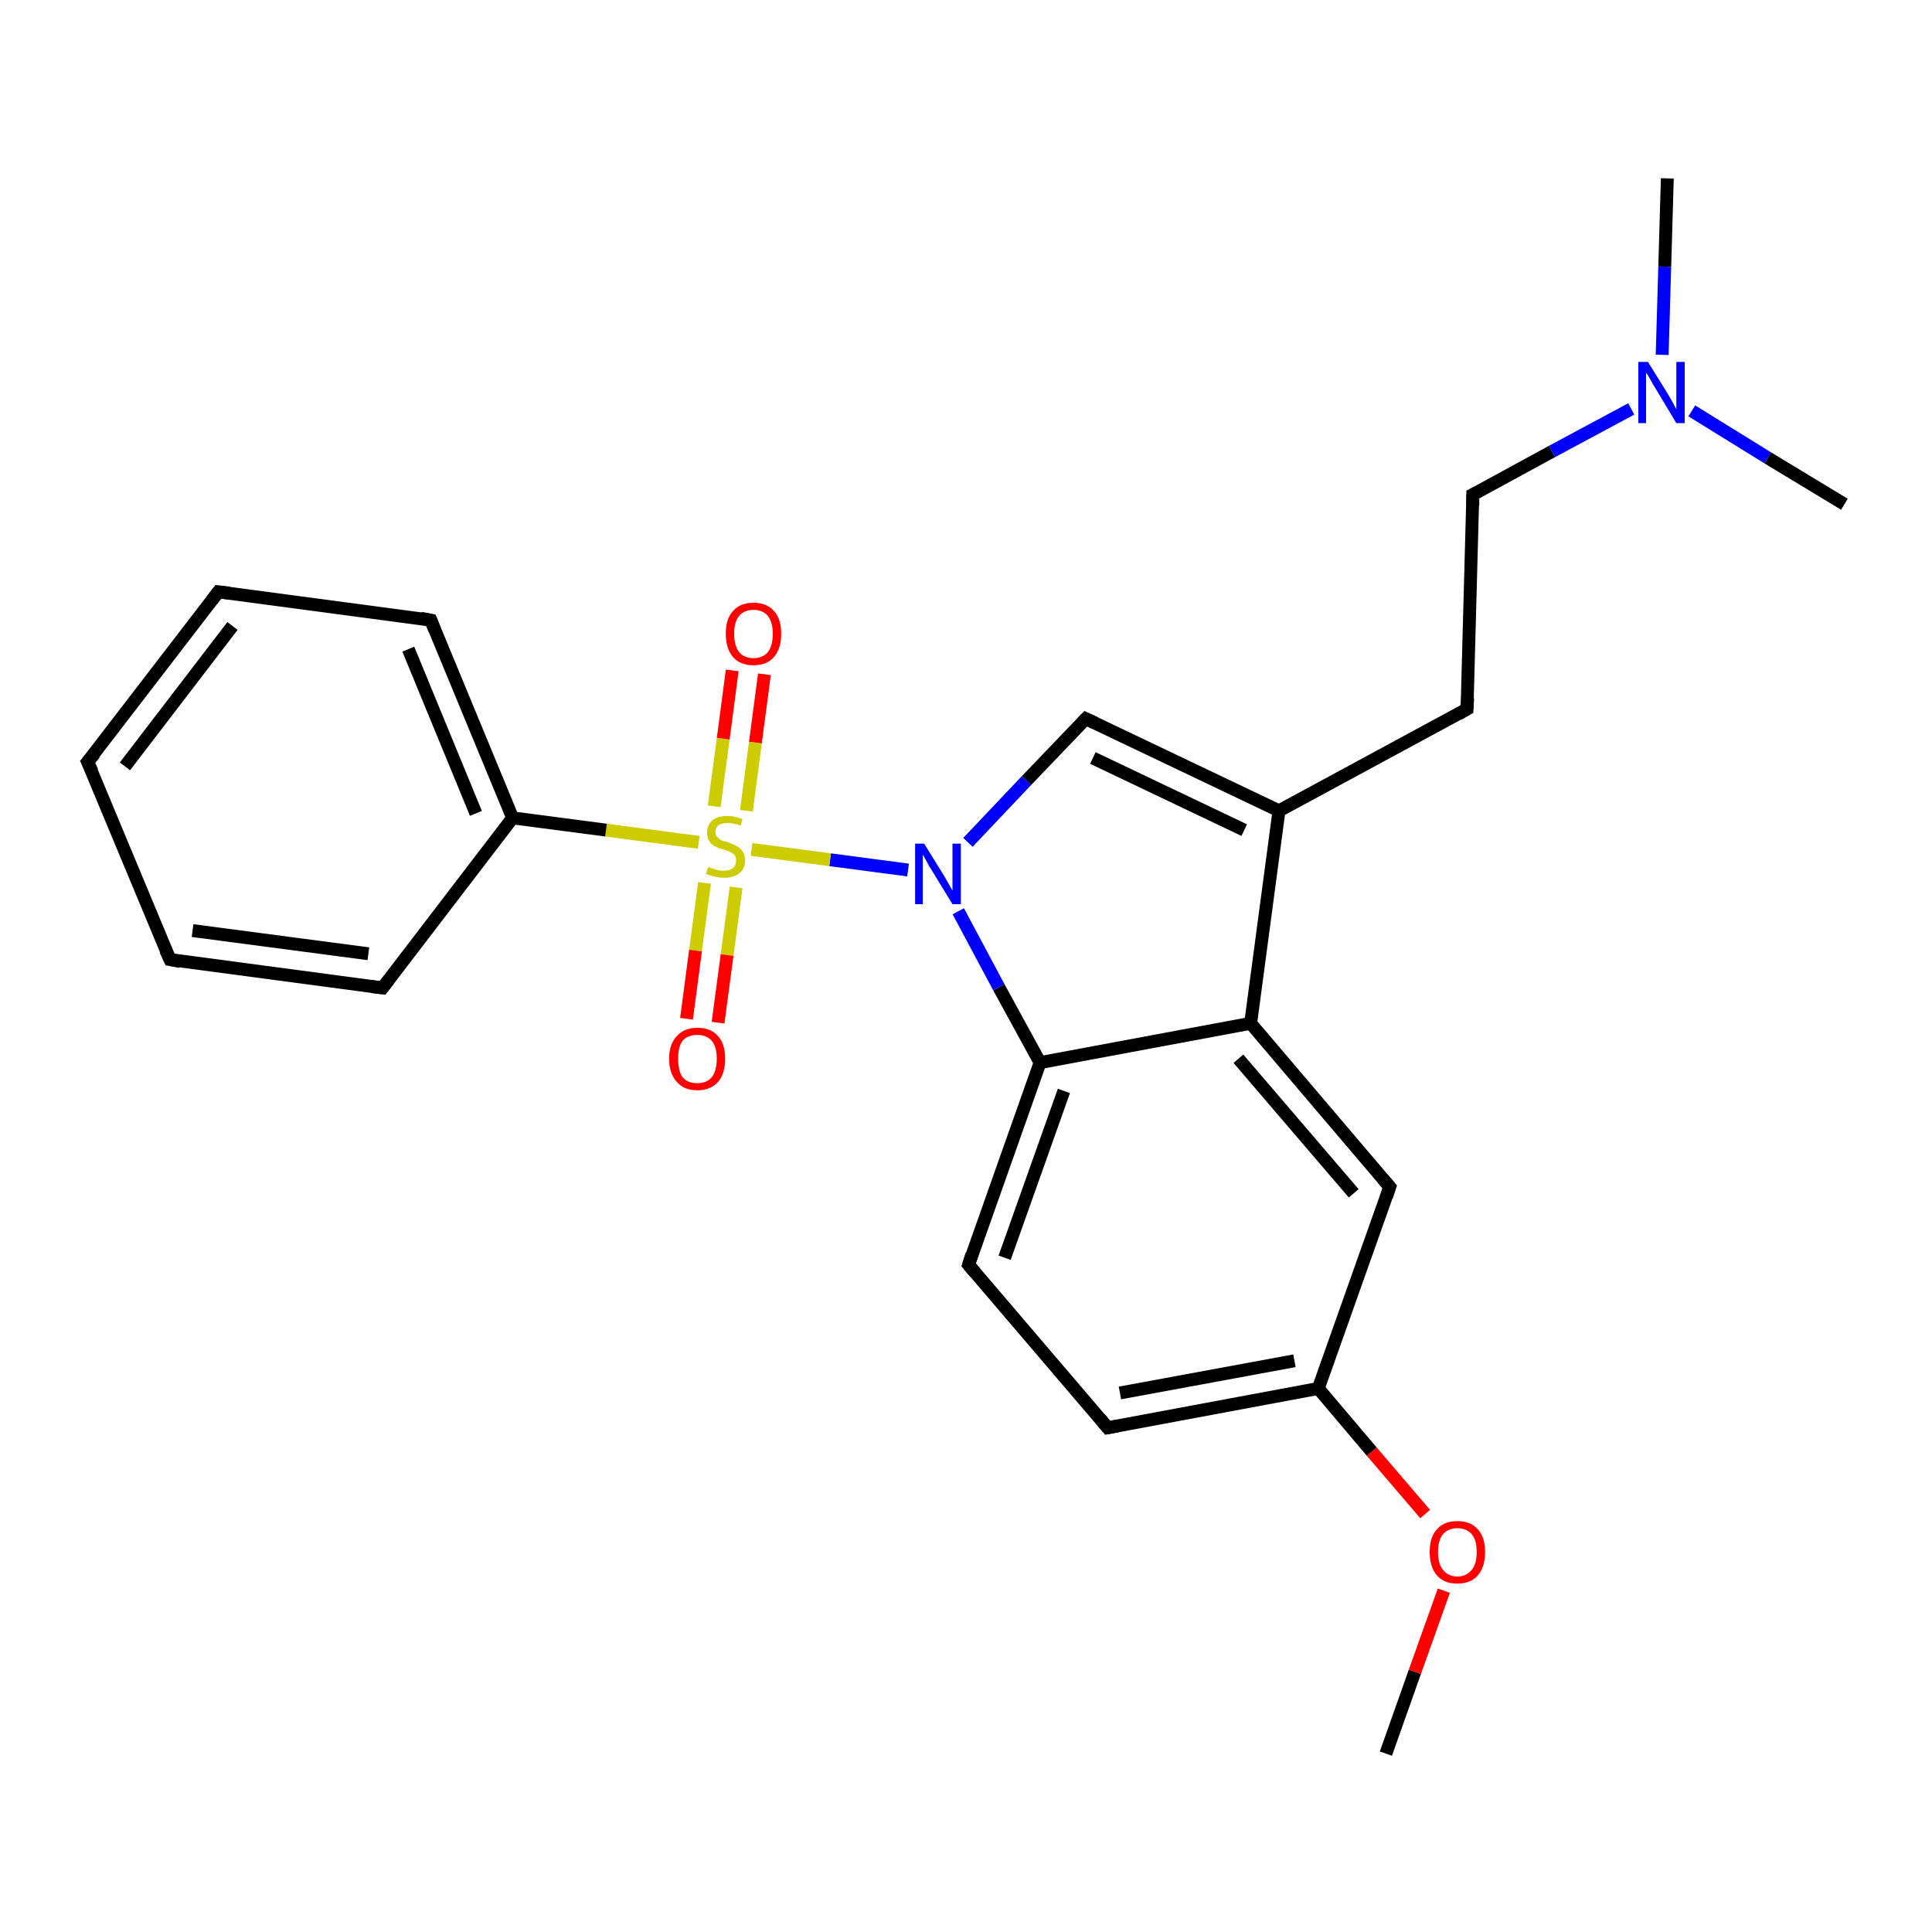 <?xml version='1.0' encoding='iso-8859-1'?>
<svg version='1.1' baseProfile='full'
              xmlns='http://www.w3.org/2000/svg'
                      xmlns:rdkit='http://www.rdkit.org/xml'
                      xmlns:xlink='http://www.w3.org/1999/xlink'
                  xml:space='preserve'
width='300px' height='300px' viewBox='0 0 300 300'>
<!-- END OF HEADER -->
<rect style='opacity:1.0;fill:#FFFFFF;stroke:none' width='300.0' height='300.0' x='0.0' y='0.0'> </rect>
<path class='bond-0 atom-0 atom-1' d='M 215.2,272.3 L 219.7,259.6' style='fill:none;fill-rule:evenodd;stroke:#000000;stroke-width:2.0px;stroke-linecap:butt;stroke-linejoin:miter;stroke-opacity:1' />
<path class='bond-0 atom-0 atom-1' d='M 219.7,259.6 L 224.2,247.0' style='fill:none;fill-rule:evenodd;stroke:#FF0000;stroke-width:2.0px;stroke-linecap:butt;stroke-linejoin:miter;stroke-opacity:1' />
<path class='bond-1 atom-1 atom-2' d='M 221.3,235.1 L 213.0,225.4' style='fill:none;fill-rule:evenodd;stroke:#FF0000;stroke-width:2.0px;stroke-linecap:butt;stroke-linejoin:miter;stroke-opacity:1' />
<path class='bond-1 atom-1 atom-2' d='M 213.0,225.4 L 204.7,215.6' style='fill:none;fill-rule:evenodd;stroke:#000000;stroke-width:2.0px;stroke-linecap:butt;stroke-linejoin:miter;stroke-opacity:1' />
<path class='bond-2 atom-2 atom-3' d='M 204.7,215.6 L 172.0,221.7' style='fill:none;fill-rule:evenodd;stroke:#000000;stroke-width:2.0px;stroke-linecap:butt;stroke-linejoin:miter;stroke-opacity:1' />
<path class='bond-2 atom-2 atom-3' d='M 201.0,211.3 L 173.9,216.3' style='fill:none;fill-rule:evenodd;stroke:#000000;stroke-width:2.0px;stroke-linecap:butt;stroke-linejoin:miter;stroke-opacity:1' />
<path class='bond-3 atom-3 atom-4' d='M 172.0,221.7 L 150.4,196.4' style='fill:none;fill-rule:evenodd;stroke:#000000;stroke-width:2.0px;stroke-linecap:butt;stroke-linejoin:miter;stroke-opacity:1' />
<path class='bond-4 atom-4 atom-5' d='M 150.4,196.4 L 161.5,165.0' style='fill:none;fill-rule:evenodd;stroke:#000000;stroke-width:2.0px;stroke-linecap:butt;stroke-linejoin:miter;stroke-opacity:1' />
<path class='bond-4 atom-4 atom-5' d='M 156.0,195.3 L 165.2,169.4' style='fill:none;fill-rule:evenodd;stroke:#000000;stroke-width:2.0px;stroke-linecap:butt;stroke-linejoin:miter;stroke-opacity:1' />
<path class='bond-5 atom-5 atom-6' d='M 161.5,165.0 L 155.1,153.3' style='fill:none;fill-rule:evenodd;stroke:#000000;stroke-width:2.0px;stroke-linecap:butt;stroke-linejoin:miter;stroke-opacity:1' />
<path class='bond-5 atom-5 atom-6' d='M 155.1,153.3 L 148.8,141.5' style='fill:none;fill-rule:evenodd;stroke:#0000FF;stroke-width:2.0px;stroke-linecap:butt;stroke-linejoin:miter;stroke-opacity:1' />
<path class='bond-6 atom-6 atom-7' d='M 150.3,130.8 L 159.4,121.2' style='fill:none;fill-rule:evenodd;stroke:#0000FF;stroke-width:2.0px;stroke-linecap:butt;stroke-linejoin:miter;stroke-opacity:1' />
<path class='bond-6 atom-6 atom-7' d='M 159.4,121.2 L 168.6,111.6' style='fill:none;fill-rule:evenodd;stroke:#000000;stroke-width:2.0px;stroke-linecap:butt;stroke-linejoin:miter;stroke-opacity:1' />
<path class='bond-7 atom-7 atom-8' d='M 168.6,111.6 L 198.6,125.9' style='fill:none;fill-rule:evenodd;stroke:#000000;stroke-width:2.0px;stroke-linecap:butt;stroke-linejoin:miter;stroke-opacity:1' />
<path class='bond-7 atom-7 atom-8' d='M 169.7,117.7 L 193.2,128.9' style='fill:none;fill-rule:evenodd;stroke:#000000;stroke-width:2.0px;stroke-linecap:butt;stroke-linejoin:miter;stroke-opacity:1' />
<path class='bond-8 atom-8 atom-9' d='M 198.6,125.9 L 227.8,110.1' style='fill:none;fill-rule:evenodd;stroke:#000000;stroke-width:2.0px;stroke-linecap:butt;stroke-linejoin:miter;stroke-opacity:1' />
<path class='bond-9 atom-9 atom-10' d='M 227.8,110.1 L 228.7,76.8' style='fill:none;fill-rule:evenodd;stroke:#000000;stroke-width:2.0px;stroke-linecap:butt;stroke-linejoin:miter;stroke-opacity:1' />
<path class='bond-10 atom-10 atom-11' d='M 228.7,76.8 L 241.0,70.1' style='fill:none;fill-rule:evenodd;stroke:#000000;stroke-width:2.0px;stroke-linecap:butt;stroke-linejoin:miter;stroke-opacity:1' />
<path class='bond-10 atom-10 atom-11' d='M 241.0,70.1 L 253.3,63.5' style='fill:none;fill-rule:evenodd;stroke:#0000FF;stroke-width:2.0px;stroke-linecap:butt;stroke-linejoin:miter;stroke-opacity:1' />
<path class='bond-11 atom-11 atom-12' d='M 258.1,55.1 L 258.5,41.4' style='fill:none;fill-rule:evenodd;stroke:#0000FF;stroke-width:2.0px;stroke-linecap:butt;stroke-linejoin:miter;stroke-opacity:1' />
<path class='bond-11 atom-11 atom-12' d='M 258.5,41.4 L 258.9,27.7' style='fill:none;fill-rule:evenodd;stroke:#000000;stroke-width:2.0px;stroke-linecap:butt;stroke-linejoin:miter;stroke-opacity:1' />
<path class='bond-12 atom-11 atom-13' d='M 262.7,63.8 L 274.5,71.1' style='fill:none;fill-rule:evenodd;stroke:#0000FF;stroke-width:2.0px;stroke-linecap:butt;stroke-linejoin:miter;stroke-opacity:1' />
<path class='bond-12 atom-11 atom-13' d='M 274.5,71.1 L 286.4,78.3' style='fill:none;fill-rule:evenodd;stroke:#000000;stroke-width:2.0px;stroke-linecap:butt;stroke-linejoin:miter;stroke-opacity:1' />
<path class='bond-13 atom-8 atom-14' d='M 198.6,125.9 L 194.2,158.9' style='fill:none;fill-rule:evenodd;stroke:#000000;stroke-width:2.0px;stroke-linecap:butt;stroke-linejoin:miter;stroke-opacity:1' />
<path class='bond-14 atom-14 atom-15' d='M 194.2,158.9 L 215.8,184.3' style='fill:none;fill-rule:evenodd;stroke:#000000;stroke-width:2.0px;stroke-linecap:butt;stroke-linejoin:miter;stroke-opacity:1' />
<path class='bond-14 atom-14 atom-15' d='M 192.3,164.4 L 210.2,185.3' style='fill:none;fill-rule:evenodd;stroke:#000000;stroke-width:2.0px;stroke-linecap:butt;stroke-linejoin:miter;stroke-opacity:1' />
<path class='bond-15 atom-6 atom-16' d='M 141.0,135.1 L 128.9,133.5' style='fill:none;fill-rule:evenodd;stroke:#0000FF;stroke-width:2.0px;stroke-linecap:butt;stroke-linejoin:miter;stroke-opacity:1' />
<path class='bond-15 atom-6 atom-16' d='M 128.9,133.5 L 116.7,131.9' style='fill:none;fill-rule:evenodd;stroke:#CCCC00;stroke-width:2.0px;stroke-linecap:butt;stroke-linejoin:miter;stroke-opacity:1' />
<path class='bond-16 atom-16 atom-17' d='M 109.4,137.1 L 108.0,147.6' style='fill:none;fill-rule:evenodd;stroke:#CCCC00;stroke-width:2.0px;stroke-linecap:butt;stroke-linejoin:miter;stroke-opacity:1' />
<path class='bond-16 atom-16 atom-17' d='M 108.0,147.6 L 106.6,158.2' style='fill:none;fill-rule:evenodd;stroke:#FF0000;stroke-width:2.0px;stroke-linecap:butt;stroke-linejoin:miter;stroke-opacity:1' />
<path class='bond-16 atom-16 atom-17' d='M 114.3,137.8 L 112.9,148.3' style='fill:none;fill-rule:evenodd;stroke:#CCCC00;stroke-width:2.0px;stroke-linecap:butt;stroke-linejoin:miter;stroke-opacity:1' />
<path class='bond-16 atom-16 atom-17' d='M 112.9,148.3 L 111.5,158.8' style='fill:none;fill-rule:evenodd;stroke:#FF0000;stroke-width:2.0px;stroke-linecap:butt;stroke-linejoin:miter;stroke-opacity:1' />
<path class='bond-17 atom-16 atom-18' d='M 115.9,125.9 L 117.3,115.3' style='fill:none;fill-rule:evenodd;stroke:#CCCC00;stroke-width:2.0px;stroke-linecap:butt;stroke-linejoin:miter;stroke-opacity:1' />
<path class='bond-17 atom-16 atom-18' d='M 117.3,115.3 L 118.7,104.7' style='fill:none;fill-rule:evenodd;stroke:#FF0000;stroke-width:2.0px;stroke-linecap:butt;stroke-linejoin:miter;stroke-opacity:1' />
<path class='bond-17 atom-16 atom-18' d='M 110.9,125.2 L 112.3,114.7' style='fill:none;fill-rule:evenodd;stroke:#CCCC00;stroke-width:2.0px;stroke-linecap:butt;stroke-linejoin:miter;stroke-opacity:1' />
<path class='bond-17 atom-16 atom-18' d='M 112.3,114.7 L 113.7,104.1' style='fill:none;fill-rule:evenodd;stroke:#FF0000;stroke-width:2.0px;stroke-linecap:butt;stroke-linejoin:miter;stroke-opacity:1' />
<path class='bond-18 atom-16 atom-19' d='M 108.5,130.8 L 94.1,128.9' style='fill:none;fill-rule:evenodd;stroke:#CCCC00;stroke-width:2.0px;stroke-linecap:butt;stroke-linejoin:miter;stroke-opacity:1' />
<path class='bond-18 atom-16 atom-19' d='M 94.1,128.9 L 79.6,127.0' style='fill:none;fill-rule:evenodd;stroke:#000000;stroke-width:2.0px;stroke-linecap:butt;stroke-linejoin:miter;stroke-opacity:1' />
<path class='bond-19 atom-19 atom-20' d='M 79.6,127.0 L 66.9,96.3' style='fill:none;fill-rule:evenodd;stroke:#000000;stroke-width:2.0px;stroke-linecap:butt;stroke-linejoin:miter;stroke-opacity:1' />
<path class='bond-19 atom-19 atom-20' d='M 73.9,126.3 L 63.4,100.8' style='fill:none;fill-rule:evenodd;stroke:#000000;stroke-width:2.0px;stroke-linecap:butt;stroke-linejoin:miter;stroke-opacity:1' />
<path class='bond-20 atom-20 atom-21' d='M 66.9,96.3 L 33.9,91.9' style='fill:none;fill-rule:evenodd;stroke:#000000;stroke-width:2.0px;stroke-linecap:butt;stroke-linejoin:miter;stroke-opacity:1' />
<path class='bond-21 atom-21 atom-22' d='M 33.9,91.9 L 13.6,118.3' style='fill:none;fill-rule:evenodd;stroke:#000000;stroke-width:2.0px;stroke-linecap:butt;stroke-linejoin:miter;stroke-opacity:1' />
<path class='bond-21 atom-21 atom-22' d='M 36.1,97.2 L 19.4,119.0' style='fill:none;fill-rule:evenodd;stroke:#000000;stroke-width:2.0px;stroke-linecap:butt;stroke-linejoin:miter;stroke-opacity:1' />
<path class='bond-22 atom-22 atom-23' d='M 13.6,118.3 L 26.4,149.0' style='fill:none;fill-rule:evenodd;stroke:#000000;stroke-width:2.0px;stroke-linecap:butt;stroke-linejoin:miter;stroke-opacity:1' />
<path class='bond-23 atom-23 atom-24' d='M 26.4,149.0 L 59.4,153.4' style='fill:none;fill-rule:evenodd;stroke:#000000;stroke-width:2.0px;stroke-linecap:butt;stroke-linejoin:miter;stroke-opacity:1' />
<path class='bond-23 atom-23 atom-24' d='M 29.9,144.5 L 57.2,148.1' style='fill:none;fill-rule:evenodd;stroke:#000000;stroke-width:2.0px;stroke-linecap:butt;stroke-linejoin:miter;stroke-opacity:1' />
<path class='bond-24 atom-15 atom-2' d='M 215.8,184.3 L 204.7,215.6' style='fill:none;fill-rule:evenodd;stroke:#000000;stroke-width:2.0px;stroke-linecap:butt;stroke-linejoin:miter;stroke-opacity:1' />
<path class='bond-25 atom-24 atom-19' d='M 59.4,153.4 L 79.6,127.0' style='fill:none;fill-rule:evenodd;stroke:#000000;stroke-width:2.0px;stroke-linecap:butt;stroke-linejoin:miter;stroke-opacity:1' />
<path class='bond-26 atom-14 atom-5' d='M 194.2,158.9 L 161.5,165.0' style='fill:none;fill-rule:evenodd;stroke:#000000;stroke-width:2.0px;stroke-linecap:butt;stroke-linejoin:miter;stroke-opacity:1' />
<path d='M 173.6,221.4 L 172.0,221.7 L 170.9,220.4' style='fill:none;stroke:#000000;stroke-width:2.0px;stroke-linecap:butt;stroke-linejoin:miter;stroke-opacity:1;' />
<path d='M 151.4,197.6 L 150.4,196.4 L 150.9,194.8' style='fill:none;stroke:#000000;stroke-width:2.0px;stroke-linecap:butt;stroke-linejoin:miter;stroke-opacity:1;' />
<path d='M 168.1,112.1 L 168.6,111.6 L 170.1,112.3' style='fill:none;stroke:#000000;stroke-width:2.0px;stroke-linecap:butt;stroke-linejoin:miter;stroke-opacity:1;' />
<path d='M 226.4,110.9 L 227.8,110.1 L 227.9,108.4' style='fill:none;stroke:#000000;stroke-width:2.0px;stroke-linecap:butt;stroke-linejoin:miter;stroke-opacity:1;' />
<path d='M 228.7,78.5 L 228.7,76.8 L 229.3,76.5' style='fill:none;stroke:#000000;stroke-width:2.0px;stroke-linecap:butt;stroke-linejoin:miter;stroke-opacity:1;' />
<path d='M 214.7,183.0 L 215.8,184.3 L 215.3,185.8' style='fill:none;stroke:#000000;stroke-width:2.0px;stroke-linecap:butt;stroke-linejoin:miter;stroke-opacity:1;' />
<path d='M 67.5,97.8 L 66.9,96.3 L 65.3,96.0' style='fill:none;stroke:#000000;stroke-width:2.0px;stroke-linecap:butt;stroke-linejoin:miter;stroke-opacity:1;' />
<path d='M 35.6,92.1 L 33.9,91.9 L 32.9,93.2' style='fill:none;stroke:#000000;stroke-width:2.0px;stroke-linecap:butt;stroke-linejoin:miter;stroke-opacity:1;' />
<path d='M 14.7,117.0 L 13.6,118.3 L 14.3,119.8' style='fill:none;stroke:#000000;stroke-width:2.0px;stroke-linecap:butt;stroke-linejoin:miter;stroke-opacity:1;' />
<path d='M 25.7,147.5 L 26.4,149.0 L 28.0,149.3' style='fill:none;stroke:#000000;stroke-width:2.0px;stroke-linecap:butt;stroke-linejoin:miter;stroke-opacity:1;' />
<path d='M 57.7,153.2 L 59.4,153.4 L 60.4,152.1' style='fill:none;stroke:#000000;stroke-width:2.0px;stroke-linecap:butt;stroke-linejoin:miter;stroke-opacity:1;' />
<path class='atom-1' d='M 222.0 241.0
Q 222.0 238.7, 223.1 237.5
Q 224.2 236.2, 226.3 236.2
Q 228.4 236.2, 229.5 237.5
Q 230.6 238.7, 230.6 241.0
Q 230.6 243.3, 229.5 244.6
Q 228.4 245.9, 226.3 245.9
Q 224.2 245.9, 223.1 244.6
Q 222.0 243.3, 222.0 241.0
M 226.3 244.8
Q 227.7 244.8, 228.5 243.8
Q 229.3 242.9, 229.3 241.0
Q 229.3 239.1, 228.5 238.2
Q 227.7 237.3, 226.3 237.3
Q 224.9 237.3, 224.1 238.2
Q 223.3 239.1, 223.3 241.0
Q 223.3 242.9, 224.1 243.8
Q 224.9 244.8, 226.3 244.8
' fill='#FF0000'/>
<path class='atom-6' d='M 143.5 131.0
L 146.6 136.0
Q 146.9 136.5, 147.4 137.4
Q 147.9 138.3, 147.9 138.3
L 147.9 131.0
L 149.2 131.0
L 149.2 140.4
L 147.9 140.4
L 144.6 135.0
Q 144.2 134.4, 143.8 133.6
Q 143.4 132.9, 143.3 132.7
L 143.3 140.4
L 142.1 140.4
L 142.1 131.0
L 143.5 131.0
' fill='#0000FF'/>
<path class='atom-11' d='M 255.9 56.2
L 259.0 61.2
Q 259.3 61.7, 259.8 62.6
Q 260.3 63.5, 260.3 63.6
L 260.3 56.2
L 261.6 56.2
L 261.6 65.7
L 260.3 65.7
L 257.0 60.2
Q 256.6 59.6, 256.2 58.8
Q 255.8 58.1, 255.6 57.9
L 255.6 65.7
L 254.4 65.7
L 254.4 56.2
L 255.9 56.2
' fill='#0000FF'/>
<path class='atom-16' d='M 110.0 134.6
Q 110.1 134.7, 110.5 134.8
Q 111.0 135.0, 111.4 135.1
Q 111.9 135.2, 112.4 135.2
Q 113.3 135.2, 113.8 134.8
Q 114.3 134.4, 114.3 133.6
Q 114.3 133.1, 114.1 132.8
Q 113.8 132.5, 113.4 132.3
Q 113.0 132.1, 112.3 131.9
Q 111.5 131.7, 111.0 131.4
Q 110.5 131.2, 110.2 130.7
Q 109.8 130.2, 109.8 129.3
Q 109.8 128.1, 110.6 127.4
Q 111.4 126.7, 113.0 126.7
Q 114.1 126.7, 115.3 127.2
L 115.0 128.2
Q 113.9 127.8, 113.1 127.8
Q 112.1 127.8, 111.6 128.1
Q 111.1 128.5, 111.1 129.2
Q 111.1 129.7, 111.4 130.0
Q 111.7 130.3, 112.0 130.5
Q 112.4 130.6, 113.1 130.8
Q 113.9 131.1, 114.4 131.4
Q 114.9 131.6, 115.3 132.2
Q 115.7 132.7, 115.7 133.6
Q 115.7 134.9, 114.8 135.6
Q 113.9 136.3, 112.5 136.3
Q 111.6 136.3, 111.0 136.1
Q 110.4 136.0, 109.6 135.7
L 110.0 134.6
' fill='#CCCC00'/>
<path class='atom-17' d='M 103.9 164.4
Q 103.9 162.1, 105.1 160.9
Q 106.2 159.6, 108.3 159.6
Q 110.4 159.6, 111.5 160.9
Q 112.6 162.1, 112.6 164.4
Q 112.6 166.7, 111.5 168.0
Q 110.3 169.3, 108.3 169.3
Q 106.2 169.3, 105.1 168.0
Q 103.9 166.7, 103.9 164.4
M 108.3 168.2
Q 109.7 168.2, 110.5 167.3
Q 111.3 166.3, 111.3 164.4
Q 111.3 162.5, 110.5 161.6
Q 109.7 160.7, 108.3 160.7
Q 106.8 160.7, 106.0 161.6
Q 105.3 162.5, 105.3 164.4
Q 105.3 166.3, 106.0 167.3
Q 106.8 168.2, 108.3 168.2
' fill='#FF0000'/>
<path class='atom-18' d='M 112.7 98.4
Q 112.7 96.1, 113.8 94.9
Q 114.9 93.6, 117.0 93.6
Q 119.1 93.6, 120.2 94.9
Q 121.3 96.1, 121.3 98.4
Q 121.3 100.7, 120.2 102.0
Q 119.1 103.3, 117.0 103.3
Q 114.9 103.3, 113.8 102.0
Q 112.7 100.7, 112.7 98.4
M 117.0 102.2
Q 118.4 102.2, 119.2 101.3
Q 120.0 100.3, 120.0 98.4
Q 120.0 96.6, 119.2 95.6
Q 118.4 94.7, 117.0 94.7
Q 115.6 94.7, 114.8 95.6
Q 114.0 96.5, 114.0 98.4
Q 114.0 100.3, 114.8 101.3
Q 115.6 102.2, 117.0 102.2
' fill='#FF0000'/>
</svg>
